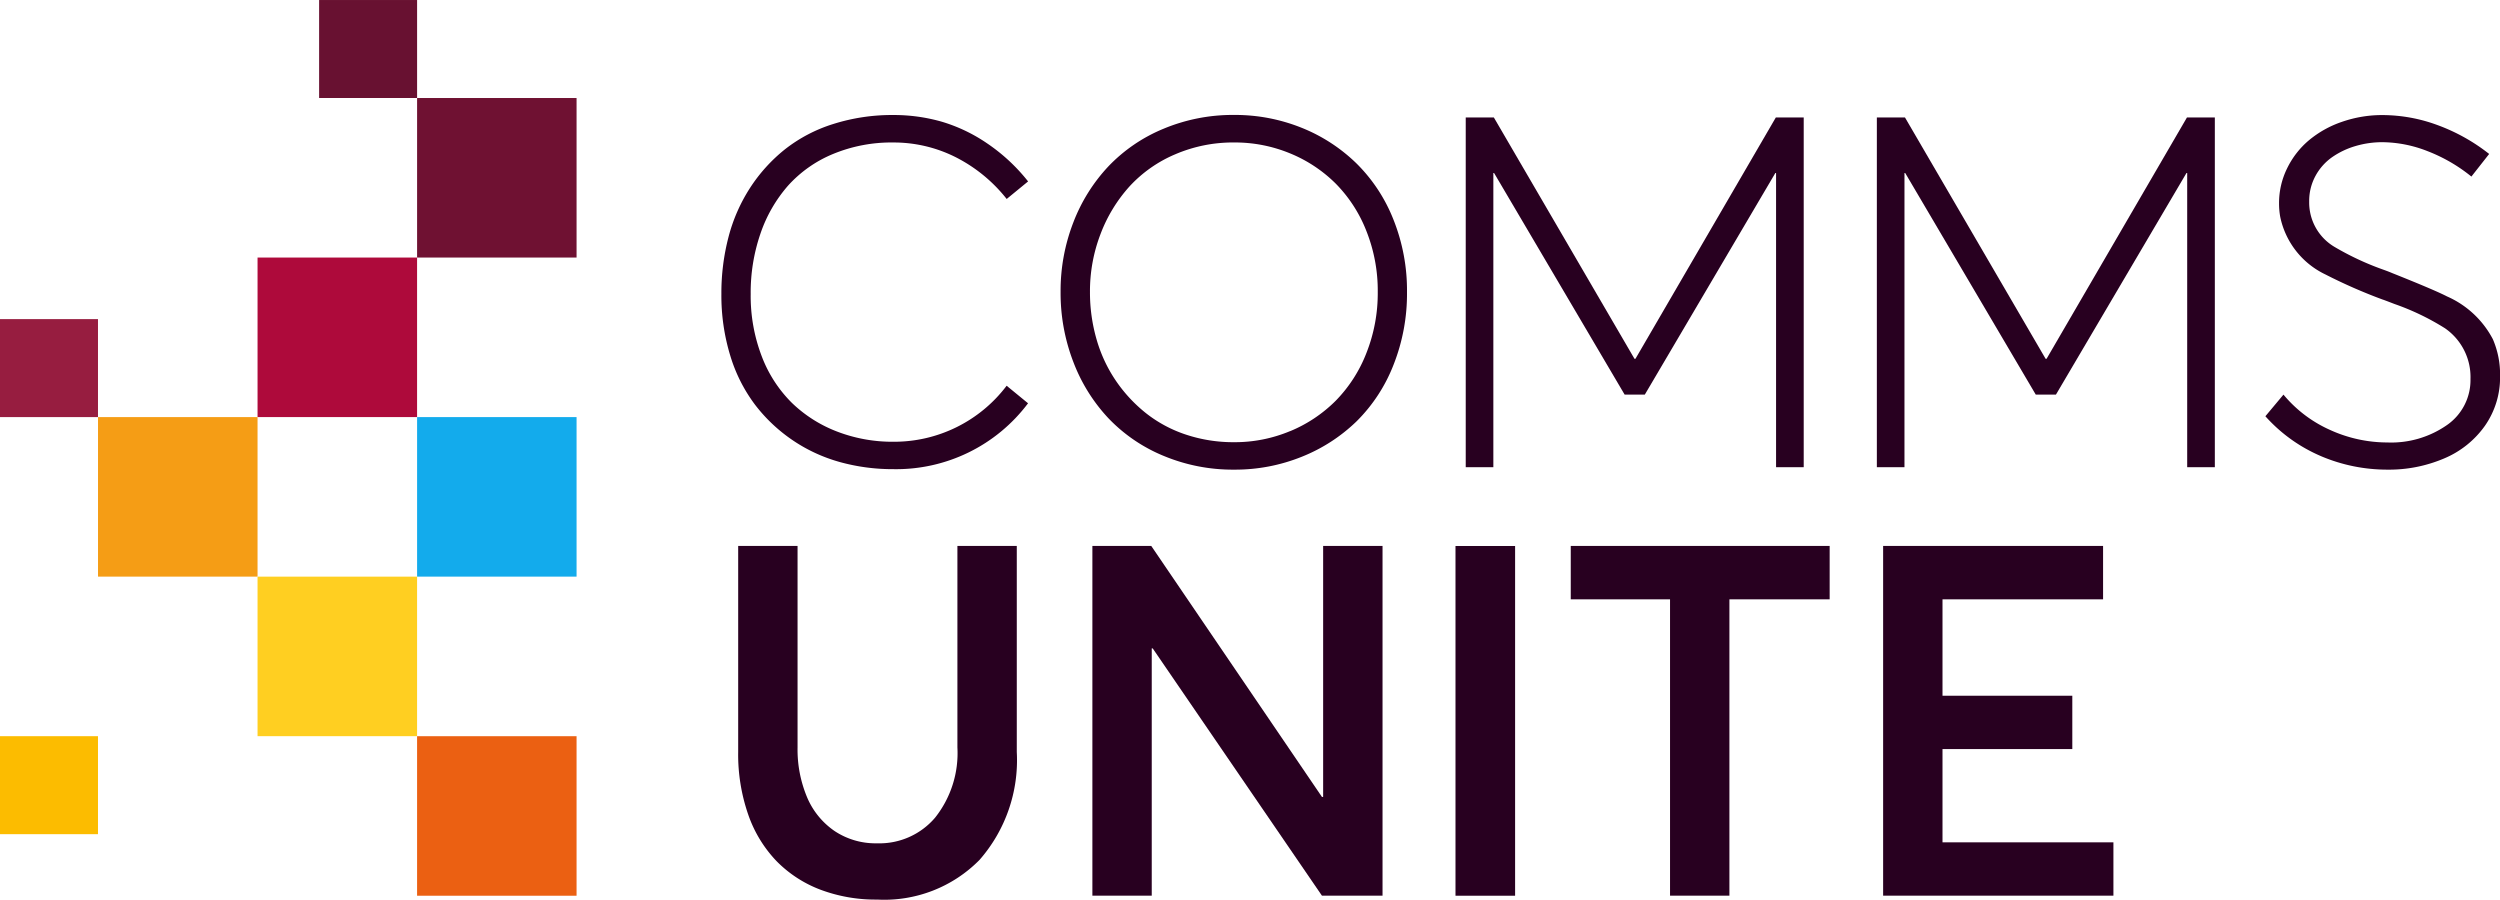 <svg xmlns="http://www.w3.org/2000/svg" width="165.844" height="59.675" viewBox="0 0 165.844 59.675">
    <defs>
        <style>
            .cls-10{fill:#280020}.cls-11{fill:none}
        </style>
    </defs>
    <g id="Logo" transform="translate(0 80.061)">
        <path id="Path_1" fill="#6f1132" d="M47.7-60.755H37.121v-10.583H47.7z" data-name="Path 1" transform="translate(-9.452 -2.221)"/>
        <path id="Path_2" fill="#ae0a3b" d="M33.505-46.556H22.922v-10.583h10.583z" data-name="Path 2" transform="translate(-5.837 -5.837)"/>
        <path id="Path_3" fill="#f59d15" d="M19.306-32.357H8.723V-42.94h10.583z" data-name="Path 3" transform="translate(-2.221 -9.452)"/>
        <path id="Path_4" fill="#ffcf21" d="M33.505-18.157H22.922V-28.74h10.583z" data-name="Path 4" transform="translate(-5.837 -13.068)"/>
        <path id="Path_5" fill="#eb6012" d="M37.12-3.958H47.7v-10.583H37.12z" data-name="Path 5" transform="translate(-9.452 -16.684)"/>
        <path id="Path_6" fill="#13abec" d="M47.7-32.357H37.121V-42.94H47.7z" data-name="Path 6" transform="translate(-9.452 -9.452)"/>
        <path id="Path_7" fill="#fcbc00" d="M0-8.04h6.5v-6.5H0z" data-name="Path 7" transform="translate(0 -16.684)"/>
        <path id="Path_8" fill="#971d40" d="M0-45.161h6.5v-6.5H0z" data-name="Path 8" transform="translate(0 -7.231)"/>
        <path id="Path_9" fill="#681131" d="M28.4-73.56h6.5v-6.5h-6.5z" data-name="Path 9" transform="translate(-7.231)"/>
        <path id="Path_10" d="M-2.677-7.861A10.622 10.622 0 0 1-5.8-9.312a10.691 10.691 0 0 1-2.48-2.344 10.4 10.4 0 0 1-1.643-3.253 13.654 13.654 0 0 1-.59-4.1 14.707 14.707 0 0 1 .47-3.763 11.173 11.173 0 0 1 1.427-3.261 10.737 10.737 0 0 1 2.312-2.56 10.008 10.008 0 0 1 3.2-1.682 12.921 12.921 0 0 1 4.011-.6 11.555 11.555 0 0 1 3.181.438 10.772 10.772 0 0 1 3.034 1.447 12.117 12.117 0 0 1 2.711 2.52l-1.42 1.164A10.167 10.167 0 0 0 4.985-28.1 9.133 9.133 0 0 0 .9-29.053a10.132 10.132 0 0 0-4.011.765 8.239 8.239 0 0 0-2.981 2.1A9.443 9.443 0 0 0-7.924-23a12.008 12.008 0 0 0-.645 4 11.2 11.2 0 0 0 .733 4.13 8.662 8.662 0 0 0 2.01 3.1 8.871 8.871 0 0 0 3.005 1.9A10.229 10.229 0 0 0 .9-9.2a9.358 9.358 0 0 0 7.51-3.716l1.42 1.164A10.937 10.937 0 0 1 .9-7.382a13.141 13.141 0 0 1-3.58-.479" class="cls-10" data-name="Path 10" transform="translate(58.368 -41.556)"/>
        <path id="Path_11" d="M-2.332-7.722a10.677 10.677 0 0 1-3.66-2.5A11.329 11.329 0 0 1-8.32-13.97a12.724 12.724 0 0 1-.838-4.624 12.553 12.553 0 0 1 .838-4.592 11.364 11.364 0 0 1 2.328-3.732 10.677 10.677 0 0 1 3.66-2.5 11.916 11.916 0 0 1 4.688-.917 11.811 11.811 0 0 1 4.48.853 11.136 11.136 0 0 1 3.653 2.382 10.807 10.807 0 0 1 2.44 3.723 12.663 12.663 0 0 1 .893 4.792 12.826 12.826 0 0 1-.893 4.824 10.78 10.78 0 0 1-2.44 3.739 11.148 11.148 0 0 1-3.652 2.364 11.811 11.811 0 0 1-4.48.853 11.916 11.916 0 0 1-4.688-.917m8.4-1.635a9.3 9.3 0 0 0 3.03-2.025 9.346 9.346 0 0 0 2.033-3.166 10.77 10.77 0 0 0 .75-4.042 10.714 10.714 0 0 0-.75-4.035 9.28 9.28 0 0 0-2.033-3.149 9.259 9.259 0 0 0-3.03-2.01 9.579 9.579 0 0 0-3.707-.725 9.713 9.713 0 0 0-3.907.781A8.753 8.753 0 0 0-4.58-25.6a9.984 9.984 0 0 0-1.929 3.166 10.574 10.574 0 0 0-.7 3.843 11.216 11.216 0 0 0 .439 3.149A9.538 9.538 0 0 0-5.489-12.7a9.771 9.771 0 0 0 2 2.153A8.652 8.652 0 0 0-.833-9.126a9.959 9.959 0 0 0 3.189.5 9.477 9.477 0 0 0 3.707-.733" class="cls-10" data-name="Path 11" transform="translate(79.515 -42.101)"/>
        <path id="Path_12" d="M0-20.386h165.844v-59.675H0z" class="cls-11" data-name="Path 12"/>
        <path id="Path_13" d="M-7.659 0v23.2h-1.834V3.684h-.048l-8.659 14.7h-1.339l-8.661-14.7h-.048V23.2h-1.832V0h1.866l9.329 16.01h.063L-9.509 0z" class="cls-10" data-name="Path 13" transform="translate(127.313 -72.268)"/>
        <path id="Path_14" d="M-7.659 0v23.2h-1.834V3.684h-.048l-8.659 14.7h-1.339l-8.661-14.7h-.048V23.2h-1.832V0h1.866l9.329 16.01h.063L-9.509 0z" class="cls-10" data-name="Path 14" transform="translate(154.586 -72.268)"/>
        <path id="Path_15" d="M-1.275-7.736A10.439 10.439 0 0 1-5.006-10.4l1.2-1.435A8.516 8.516 0 0 0-.693-9.482a9.167 9.167 0 0 0 3.772.821 6.464 6.464 0 0 0 3.962-1.156A3.626 3.626 0 0 0 8.6-12.87a3.935 3.935 0 0 0-1.69-3.365 16.437 16.437 0 0 0-3.349-1.611q-.7-.271-.8-.3a34.8 34.8 0 0 1-3.78-1.658 5.464 5.464 0 0 1-3-3.811 5.011 5.011 0 0 1-.08-.909 5.212 5.212 0 0 1 .534-2.32 5.677 5.677 0 0 1 1.451-1.866A6.894 6.894 0 0 1 .08-29.933a8.089 8.089 0 0 1 2.7-.446 10.587 10.587 0 0 1 3.628.662A12.426 12.426 0 0 1 9.839-27.8L8.66-26.3a10.76 10.76 0 0 0-2.918-1.69 8.345 8.345 0 0 0-2.981-.59 6.254 6.254 0 0 0-1.786.255 5.342 5.342 0 0 0-1.547.734 3.629 3.629 0 0 0-1.108 1.243 3.472 3.472 0 0 0-.42 1.71 3.419 3.419 0 0 0 1.674 3 18.541 18.541 0 0 0 3.205 1.5q.4.143.622.239 2.839 1.133 3.636 1.547a6.285 6.285 0 0 1 3.046 2.838 5.88 5.88 0 0 1 .479 2.455 5.587 5.587 0 0 1-1 3.286A6.293 6.293 0 0 1 6.85-7.6a9.327 9.327 0 0 1-3.771.742 11.22 11.22 0 0 1-4.354-.877" class="cls-10" data-name="Path 15" transform="translate(155.286 -42.048)"/>
        <path id="Path_16" d="M-1.866-7.79a8.092 8.092 0 0 1-2.91-1.89 8.436 8.436 0 0 1-1.882-3.086 12.165 12.165 0 0 1-.669-4.162v-13.665h3.939v13.363a8.2 8.2 0 0 0 .622 3.285 5.12 5.12 0 0 0 1.825 2.256 4.9 4.9 0 0 0 2.83.821 4.848 4.848 0 0 0 3.851-1.706 6.883 6.883 0 0 0 1.476-4.656v-13.363h3.939v13.666a10.035 10.035 0 0 1-2.472 7.16 8.87 8.87 0 0 1-6.794 2.631 10.369 10.369 0 0 1-3.755-.654" class="cls-10" data-name="Path 16" transform="translate(56.296 -13.25)"/>
        <path id="Path_17" d="M0-20.386h165.844v-59.675H0z" class="cls-11" data-name="Path 17"/>
        <path id="Path_18" d="M-5.23 0v16.648h-.079L-16.631 0h-3.907v23.2h3.938V6.793h.063L-5.309 23.2h4.019V0z" class="cls-10" data-name="Path 18" transform="translate(93.004 -43.843)"/>
        <path id="Path_19" d="M129.539-8.268h3.954v-23.2h-3.954z" class="cls-10" data-name="Path 19" transform="translate(-32.985 -12.373)"/>
        <path id="Path_20" d="M0 0v3.54h6.586V23.2h3.939V3.54h6.65V0z" class="cls-10" data-name="Path 20" transform="translate(104.2 -43.843)"/>
        <path id="Path_21" d="M0 0v23.2h15.277v-3.54H3.939v-6.186h8.611v-3.54H3.939V3.54h10.652V0z" class="cls-10" data-name="Path 21" transform="translate(124.922 -43.843)"/>
    </g>
</svg>
